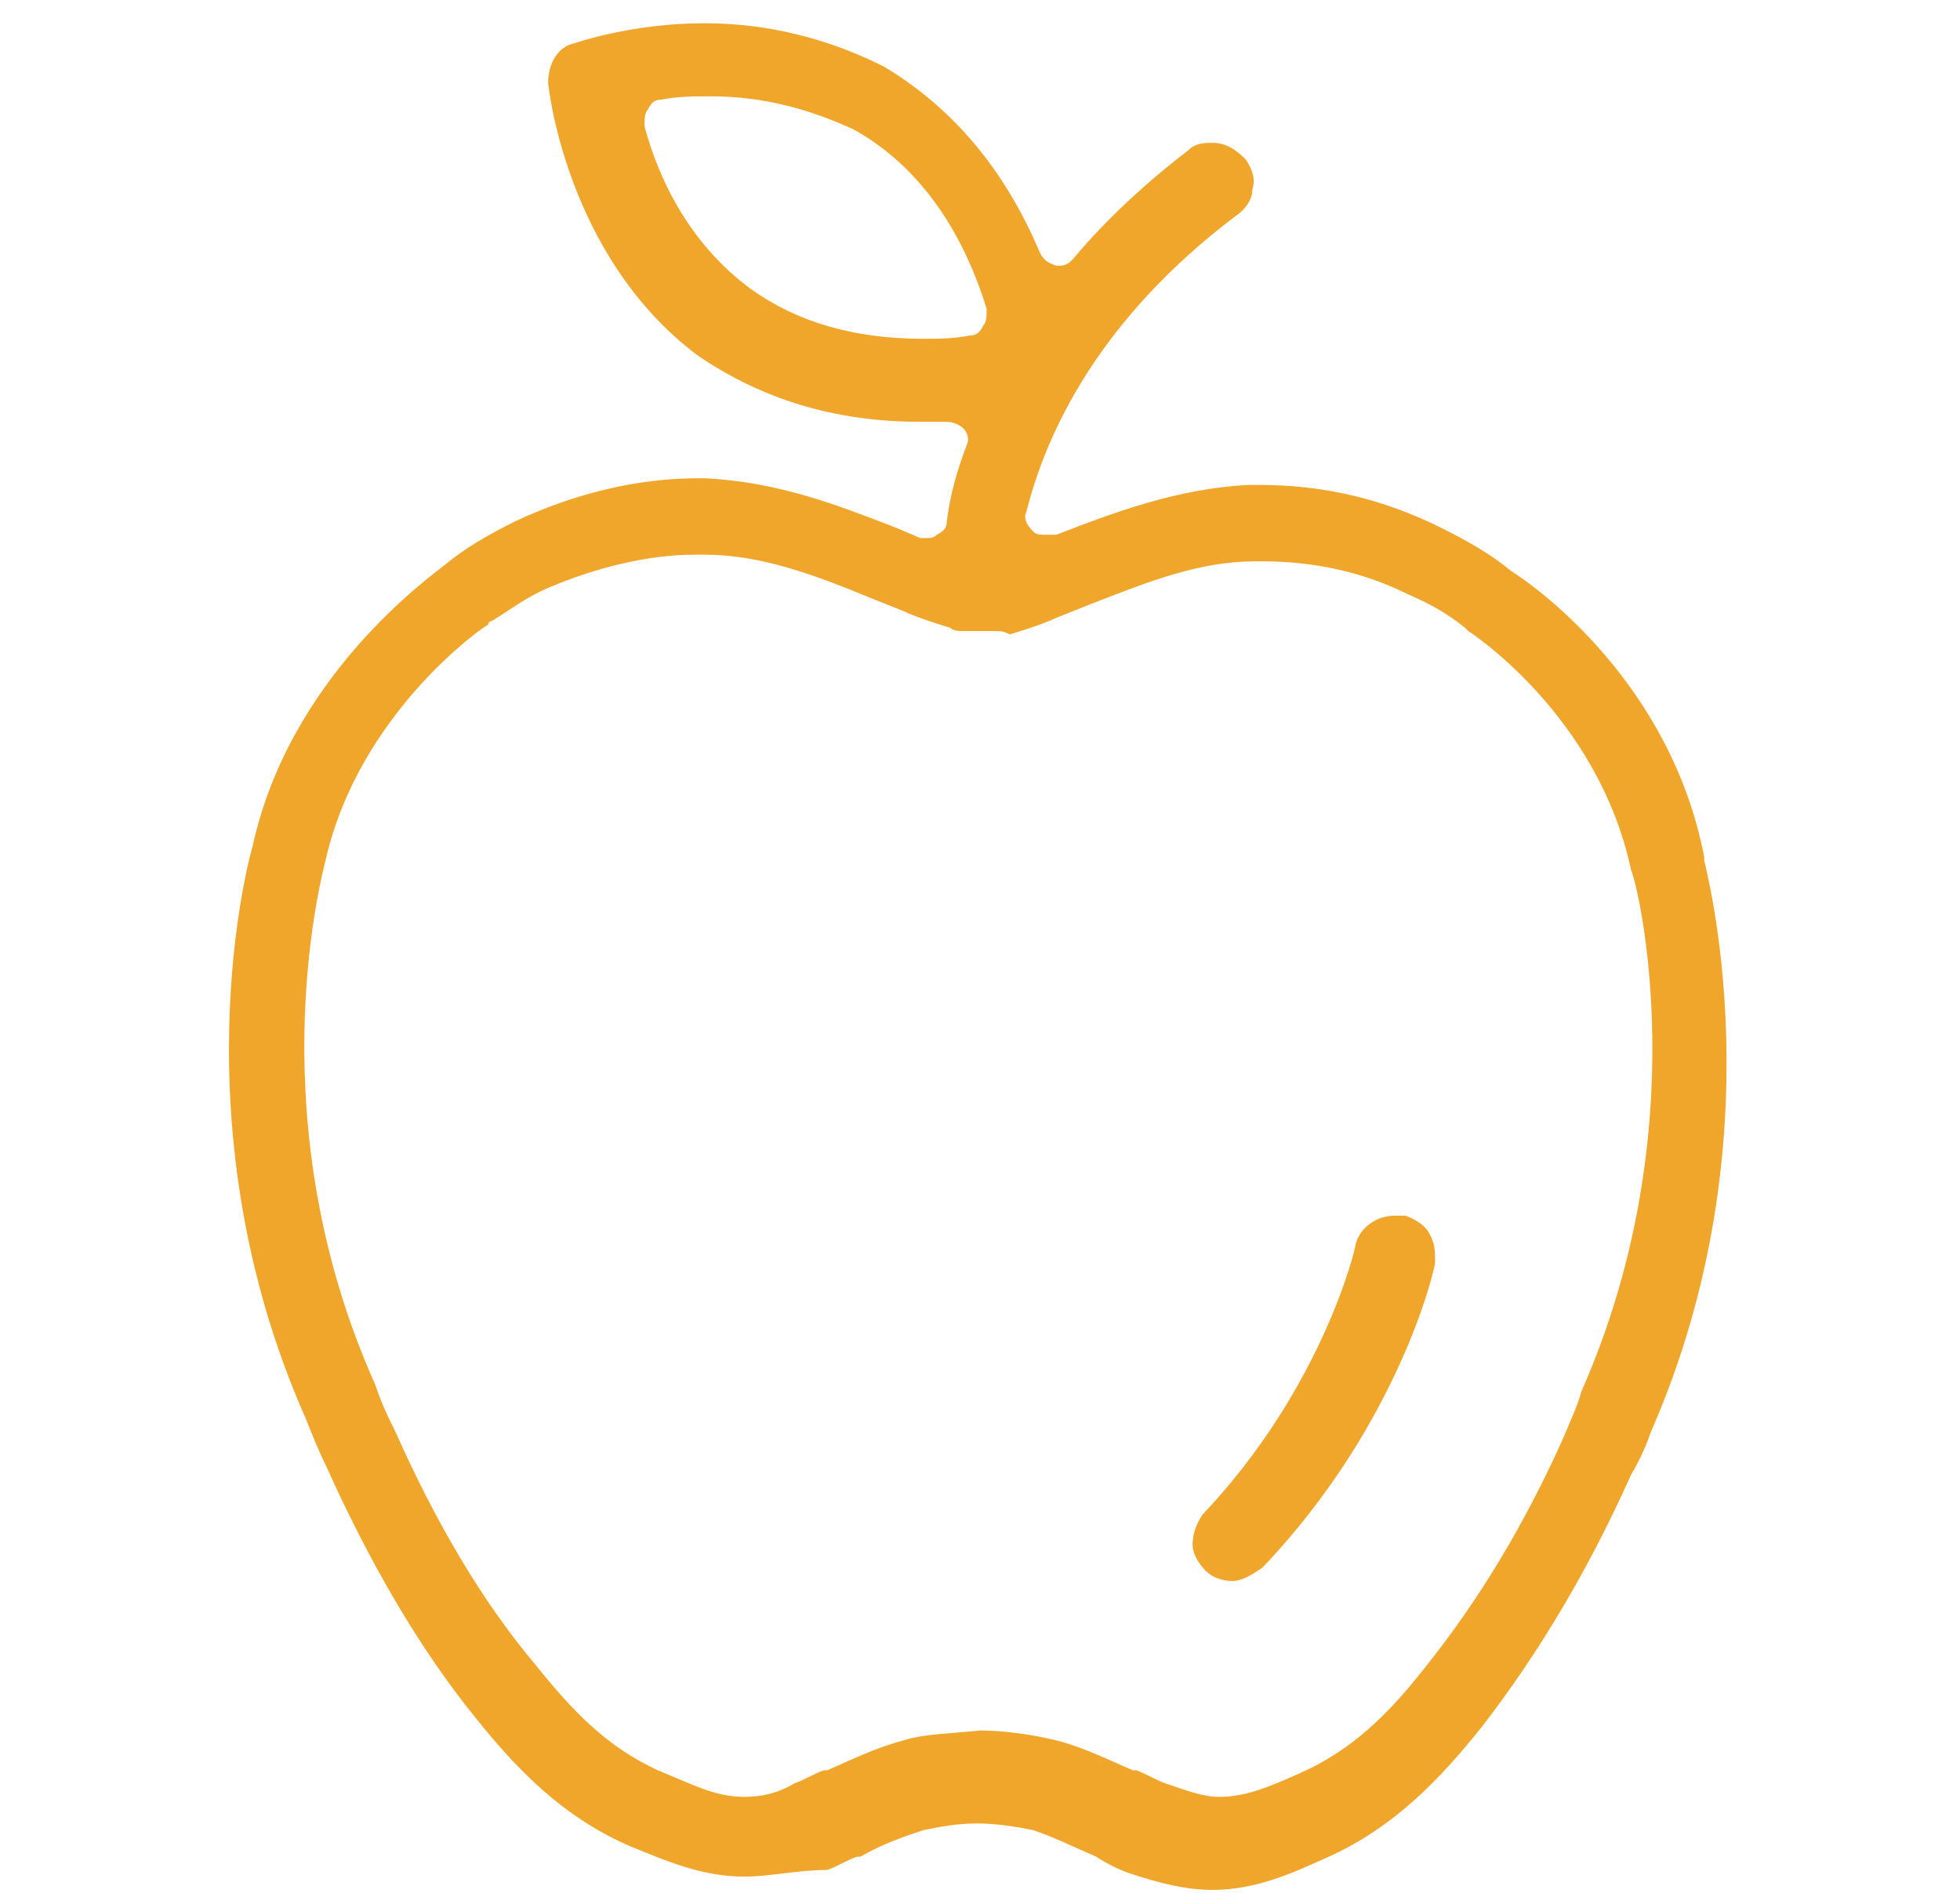 <?xml version="1.0" encoding="utf-8"?>
<!-- Generator: Adobe Illustrator 24.1.0, SVG Export Plug-In . SVG Version: 6.00 Build 0)  -->
<svg version="1.1" id="Layer_1" xmlns="http://www.w3.org/2000/svg" xmlns:xlink="http://www.w3.org/1999/xlink" x="0px" y="0px"
	 width="59px" height="57px" viewBox="0 0 59 57" style="enable-background:new 0 0 59 57;" xml:space="preserve">
<style type="text/css">
	.st0{display:none;}
	.st1{display:inline;}
	.st2{fill:#EFA62A;}
</style>
<g class="st0">
	<g class="st1">
		<g>
			<g>
				<path class="st2" d="M56.3,25.5H43.8c-0.3,0-0.6-0.3-0.6-0.6v-5.4c0-0.7-0.5-1.2-1.2-1.2H31.3c-0.3,0-0.6-0.3-0.6-0.6v-3.6
					c0-0.3,0.3-0.6,0.6-0.6h14.3c0.4,0,0.8-0.2,1.1-0.6c0.2-0.4,0.2-0.9-0.1-1.2l-2.9-4.4c-0.1-0.2-0.1-0.5,0-0.7l2.9-4.4
					c0.2-0.4,0.3-0.8,0.1-1.2c-0.2-0.4-0.6-0.6-1.1-0.6H29.5c-0.7,0-1.2,0.5-1.2,1.2v16.1c0,0.3-0.3,0.6-0.6,0.6H17
					c-0.7,0-1.2,0.5-1.2,1.2v5.4c0,0.3-0.3,0.6-0.6,0.6H2.7c-0.7,0-1.2,0.5-1.2,1.2v28.6c0,0.7,0.5,1.2,1.2,1.2h53.6
					c0.7,0,1.2-0.5,1.2-1.2V26.7C57.5,26.1,57,25.5,56.3,25.5z M30.7,3.5c0-0.3,0.3-0.6,0.6-0.6h11c0.2,0,0.4,0.1,0.5,0.3
					c0.1,0.2,0.1,0.4,0,0.6L41,6.4c-0.3,0.4-0.3,0.9,0,1.3l1.7,2.6c0.1,0.2,0.1,0.4,0,0.6c-0.1,0.2-0.3,0.3-0.5,0.3h-11
					c-0.3,0-0.6-0.3-0.6-0.6V3.5z M15.8,53.5c0,0.3-0.3,0.6-0.6,0.6H4.5c-0.3,0-0.6-0.3-0.6-0.6v-25c0-0.3,0.3-0.6,0.6-0.6h10.7
					c0.3,0,0.6,0.3,0.6,0.6V53.5z M40.8,53.5c0,0.3-0.3,0.6-0.6,0.6h-1.8c-0.3,0-0.6-0.3-0.6-0.6v-5.4c0-0.7-0.5-1.2-1.2-1.2
					c-0.7,0-1.2,0.5-1.2,1.2v5.4c0,0.3-0.3,0.6-0.6,0.6H24.1c-0.3,0-0.6-0.3-0.6-0.6v-5.4c0-0.7-0.5-1.2-1.2-1.2
					c-0.7,0-1.2,0.5-1.2,1.2v5.4c0,0.3-0.3,0.6-0.6,0.6h-1.8c-0.3,0-0.6-0.3-0.6-0.6V21.4c0-0.3,0.3-0.6,0.6-0.6h21.4
					c0.3,0,0.6,0.3,0.6,0.6V53.5z M55.1,53.5c0,0.3-0.3,0.6-0.6,0.6H43.8c-0.3,0-0.6-0.3-0.6-0.6v-25c0-0.3,0.3-0.6,0.6-0.6h10.7
					c0.3,0,0.6,0.3,0.6,0.6V53.5z"/>
			</g>
			<g>
				<rect x="21.2" y="32.7" class="st2" width="2.4" height="2.4"/>
			</g>
			<g>
				<rect x="8.7" y="32.7" class="st2" width="2.4" height="2.4"/>
			</g>
			<g>
				<rect x="8.7" y="39.8" class="st2" width="2.4" height="2.4"/>
			</g>
			<g>
				<rect x="8.7" y="46.9" class="st2" width="2.4" height="2.4"/>
			</g>
			<g>
				<rect x="47.9" y="32.7" class="st2" width="2.4" height="2.4"/>
			</g>
			<g>
				<rect x="47.9" y="39.8" class="st2" width="2.4" height="2.4"/>
			</g>
			<g>
				<rect x="47.9" y="46.9" class="st2" width="2.4" height="2.4"/>
			</g>
			<g>
				<rect x="28.3" y="32.7" class="st2" width="2.4" height="2.4"/>
			</g>
			<g>
				<rect x="35.4" y="32.7" class="st2" width="2.4" height="2.4"/>
			</g>
			<g>
				<rect x="21.2" y="39.8" class="st2" width="2.4" height="2.4"/>
			</g>
			<g>
				<rect x="28.3" y="39.8" class="st2" width="2.4" height="2.4"/>
			</g>
			<g>
				<rect x="28.3" y="46.9" class="st2" width="2.4" height="2.4"/>
			</g>
			<g>
				<rect x="35.4" y="39.8" class="st2" width="2.4" height="2.4"/>
			</g>
			<g>
				<rect x="21.2" y="25.5" class="st2" width="2.4" height="2.4"/>
			</g>
			<g>
				<rect x="28.3" y="25.5" class="st2" width="2.4" height="2.4"/>
			</g>
			<g>
				<rect x="35.4" y="25.5" class="st2" width="2.4" height="2.4"/>
			</g>
		</g>
	</g>
</g>
<g class="st0">
	<g class="st1">
		<g>
			<path class="st2" d="M57.4,17.5c-0.1-0.3-0.3-0.6-0.6-0.7L30.1,2.4c-0.2-0.1-0.4-0.1-0.6-0.1c-0.2,0-0.4,0-0.6,0.1L2.1,16.7
				c-0.4,0.2-0.6,0.6-0.6,1.1s0.2,0.9,0.6,1.1l6.3,3.4c0.1,0.1,0.2,0.1,0.2,0.2v0.7v0.7v8.2c0,0.4,0.2,0.8,0.6,1.1L25.5,42v0l3,1.6
				l0.4,0.2c0,0,0,0,0,0c0,0,0,0,0.1,0c0,0,0,0,0.1,0l0,0l0,0l0,0l0,0c0.2,0.1,0.3,0.1,0.4,0.1c0.1,0,0.3,0,0.4-0.1l0,0l0,0l0,0l0,0
				c0,0,0,0,0.1,0c0,0,0,0,0.1,0c0,0,0,0,0,0l0.6-0.3l5.9-3.2c0,0,0,0,0,0l4.2-2.3v3.3c0,0.2-0.2,0.5-0.4,0.6
				c-1.9,0.7-3.2,2.5-3.2,4.5v7.1c0,0.7,0.5,1.2,1.2,1.2h7.1c0.7,0,1.2-0.5,1.2-1.2v-7.1c0-2-1.3-3.8-3.2-4.5
				c-0.2-0.1-0.4-0.3-0.4-0.6v-4.7l4.7-2.6c0,0,0,0,0,0l1.8-1c0.1,0,0.2-0.1,0.2-0.2c0.2-0.2,0.3-0.4,0.4-0.6c0-0.1,0-0.2,0-0.3
				v-8.5v-0.4v-0.7c0.1-0.1,0.1-0.2,0.2-0.2l6.3-3.4c0.4-0.2,0.6-0.6,0.6-1.1C57.5,17.7,57.5,17.6,57.4,17.5z M28.3,39.8
				c0,0.2-0.1,0.4-0.3,0.5c-0.1,0.1-0.2,0.1-0.3,0.1c-0.1,0-0.2,0-0.3-0.1l-16.1-8.8c-0.2-0.1-0.3-0.3-0.3-0.5v-6.4
				c0-0.2,0.1-0.4,0.3-0.5c0.1-0.1,0.2-0.1,0.3-0.1c0.1,0,0.2,0,0.3,0.1l14.4,7.7l1.7,0.9c0.2,0.1,0.3,0.3,0.3,0.5V39.8z M31.6,40.3
				c-0.1,0-0.2,0.1-0.3,0.1c-0.1,0-0.2,0-0.3-0.1c-0.2-0.1-0.3-0.3-0.3-0.5v-6.6c0-0.2,0.1-0.4,0.3-0.5l8.9-4.8
				c0.1,0,0.2-0.1,0.3-0.1c0.1,0,0.2,0,0.3,0.1c0.2,0.1,0.3,0.3,0.3,0.5v6.9L31.6,40.3z M44.4,46.4v5.4c0,0.3-0.3,0.6-0.6,0.6h-3.6
				c-0.3,0-0.6-0.3-0.6-0.6v-5.4c0-1.3,1.1-2.4,2.4-2.4C43.3,44,44.4,45.1,44.4,46.4z M47.9,31c0,0.2-0.1,0.3-0.2,0.4
				c0,0-0.1,0.1-0.1,0.1l-4.4,2.4v-7.5c0-0.2,0.1-0.4,0.3-0.5l3.6-1.9c0,0,0.1,0,0.1,0c0,0,0.1,0,0.1,0c0.1,0,0.2,0,0.3,0.1
				c0.2,0.1,0.3,0.3,0.3,0.5V31z M52.8,18.3l-10,5.4c-0.1,0-0.2,0.1-0.3,0.1c-0.1,0-0.2,0-0.3-0.1l-12.1-6.9
				c-0.2-0.1-0.4-0.2-0.6-0.2c-0.4,0-0.8,0.2-1,0.6c-0.3,0.6-0.1,1.3,0.4,1.6L39,24.6c0.2,0.1,0.3,0.3,0.3,0.5
				c0,0.2-0.1,0.4-0.3,0.5l-9.2,4.9c-0.1,0-0.2,0.1-0.3,0.1c-0.1,0-0.2,0-0.3-0.1l-2.1-1.1l-1.7-0.9v0L6.2,18.3
				C6,18.2,5.9,18,5.9,17.8s0.1-0.4,0.3-0.5L29.2,5c0.1,0,0.2-0.1,0.3-0.1c0.1,0,0.2,0,0.3,0.1l23,12.3c0.2,0.1,0.3,0.3,0.3,0.5
				S53,18.2,52.8,18.3z"/>
		</g>
	</g>
</g>
<g>
	<g>
		<g>
			<g>
				<g>
					<g>
						<g>
							<path class="st2" d="M22.4,56.5c-1.3,0-2.4-0.5-3.4-0.9c-2.1-0.9-3.5-2.4-4.7-3.9c-1.7-2.1-3.2-4.7-4.5-7.6
								c-0.2-0.4-0.4-0.9-0.6-1.4c0,0,0,0,0,0c-3.9-8.8-1.7-16.9-1.6-17.2c0,0,0,0,0,0c1.1-5.1,5.3-8.1,5.8-8.5c0,0,0,0,0,0
								c0.6-0.5,1.3-0.9,2.1-1.3c1.7-0.8,3.6-1.3,5.5-1.3c0.1,0,0.2,0,0.2,0c2.2,0.1,4,0.8,5.8,1.5l0.7,0.3c0.1,0,0.1,0,0.2,0
								c0.1,0,0.2,0,0.3-0.1c0.2-0.1,0.3-0.2,0.3-0.4c0.1-0.8,0.3-1.5,0.6-2.3c0.1-0.2,0-0.4-0.1-0.5c-0.1-0.1-0.3-0.2-0.5-0.2
								c0,0,0,0,0,0c-0.1,0-0.2,0-0.3,0c-0.2,0-0.3,0-0.5,0c-2.6,0-4.8-0.7-6.7-2c-4-3-4.5-8.2-4.5-8.2c0-0.6,0.3-1.1,0.8-1.2
								c0,0,1.7-0.6,3.9-0.6c2,0,3.8,0.5,5.4,1.3c2,1.2,3.6,3,4.7,5.6c0.1,0.2,0.2,0.3,0.5,0.4c0,0,0.1,0,0.1,0
								c0.2,0,0.3-0.1,0.4-0.2c1-1.2,2.2-2.3,3.5-3.3c0.2-0.2,0.5-0.2,0.7-0.2c0.4,0,0.7,0.2,1,0.5c0.2,0.3,0.3,0.6,0.2,0.9
								c0,0.3-0.2,0.6-0.5,0.8c-4.1,3.1-5.7,6.5-6.3,8.9c-0.1,0.2,0,0.4,0.2,0.6c0.1,0.1,0.2,0.1,0.4,0.1c0.1,0,0.1,0,0.2,0l0.1,0
								c1.8-0.7,3.7-1.4,5.8-1.5c0.1,0,0.2,0,0.3,0c1.9,0,3.7,0.4,5.5,1.3c0.8,0.4,1.5,0.8,2.1,1.3c0,0,0,0,0,0
								c0.8,0.5,4.8,3.4,5.8,8.6c0,0,0,0,0,0.1c0,0.1,2.3,8.3-1.6,17.2c0,0,0,0,0,0c-0.1,0.3-0.3,0.8-0.6,1.3
								c-1.3,2.9-2.8,5.4-4.5,7.6c-1.2,1.5-2.6,3-4.6,3.9c-1.1,0.5-2.2,1-3.5,1c-0.8,0-1.6-0.2-2.5-0.5c-0.3-0.1-0.7-0.3-1-0.5
								c-0.7-0.3-1.3-0.6-1.9-0.8c-0.5-0.1-1.1-0.2-1.7-0.2c0,0,0,0,0,0c0,0,0,0,0,0h0c-0.6,0-1.1,0.1-1.6,0.2
								c-0.6,0.2-1.2,0.4-1.9,0.8l-0.1,0c-0.3,0.1-0.6,0.3-0.9,0.4C24,56.3,23.2,56.5,22.4,56.5z M29.5,52.1c0.6,0,1.5,0.1,2.3,0.3
								c0.8,0.2,1.6,0.6,2.3,0.9l0.1,0c0.3,0.1,0.6,0.3,0.9,0.4c0.6,0.2,1.1,0.4,1.6,0.4c0.8,0,1.5-0.3,2.4-0.7
								c1.6-0.7,2.7-1.8,3.8-3.2c1.6-2,3-4.3,4.2-7c0.2-0.5,0.4-0.9,0.5-1.3c3.5-7.9,1.7-15.3,1.5-15.7c-1-4.7-4.9-7.2-4.9-7.2
								c0,0-0.1-0.1-0.1-0.1c-0.5-0.4-1-0.7-1.7-1c-1.4-0.7-2.9-1-4.4-1c-0.1,0-0.2,0-0.2,0c-1.7,0-3.2,0.6-5,1.3l-1,0.4
								c-0.4,0.2-1.4,0.5-1.4,0.5C30.2,19,30.1,19,30,19h-0.4c0,0,0,0-0.1,0c0,0,0,0-0.1,0c0,0,0,0-0.1,0H29c-0.1,0-0.3,0-0.4-0.1
								c0,0-1-0.3-1.4-0.5l-1-0.4c-1.7-0.7-3.3-1.3-5-1.3c-0.1,0-0.2,0-0.3,0c-1.4,0-3,0.4-4.4,1c-0.7,0.3-1.2,0.7-1.7,1
								c0,0-0.1,0-0.1,0.1c-0.2,0.1-3.9,2.7-4.9,7.1c-0.2,0.8-2,8,1.5,15.8c0.2,0.6,0.4,1,0.6,1.4c1.2,2.7,2.6,5.1,4.2,7
								c1.2,1.5,2.2,2.5,3.7,3.2c1,0.4,1.7,0.8,2.6,0.8c0.5,0,1-0.1,1.5-0.4c0.3-0.1,0.6-0.3,0.9-0.4l0.1,0c0.7-0.3,1.5-0.7,2.3-0.9
								C27.8,52.2,28.6,52.2,29.5,52.1C29.5,52.1,29.5,52.1,29.5,52.1C29.5,52.1,29.5,52.1,29.5,52.1z M21.4,2.9c-0.5,0-1,0-1.5,0.1
								c-0.2,0-0.3,0.1-0.4,0.3c-0.1,0.1-0.1,0.3-0.1,0.5c0.4,1.5,1.3,3.5,3.2,4.9c1.4,1,3.1,1.5,5.2,1.5c0.4,0,0.9,0,1.4-0.1
								c0.2,0,0.3-0.1,0.4-0.3c0.1-0.1,0.1-0.3,0.1-0.5c-0.8-2.6-2.2-4.4-4-5.4C24.4,3.3,23,2.9,21.4,2.9z"/>
						</g>
					</g>
				</g>
			</g>
			<g>
				<g>
					<g>
						<g>
							<path class="st2" d="M37.1,47.6c-0.3,0-0.6-0.1-0.8-0.3c-0.2-0.2-0.4-0.5-0.4-0.8c0-0.3,0.1-0.6,0.3-0.9
								c3.6-3.8,4.6-8,4.6-8.1c0.1-0.5,0.6-0.9,1.2-0.9c0.1,0,0.2,0,0.3,0c0.3,0.1,0.6,0.3,0.7,0.5c0.2,0.3,0.2,0.6,0.2,0.9
								c0,0.2-1.1,4.9-5.2,9.2C37.7,47.4,37.4,47.6,37.1,47.6z"/>
						</g>
					</g>
				</g>
			</g>
		</g>
	</g>
</g>
</svg>
